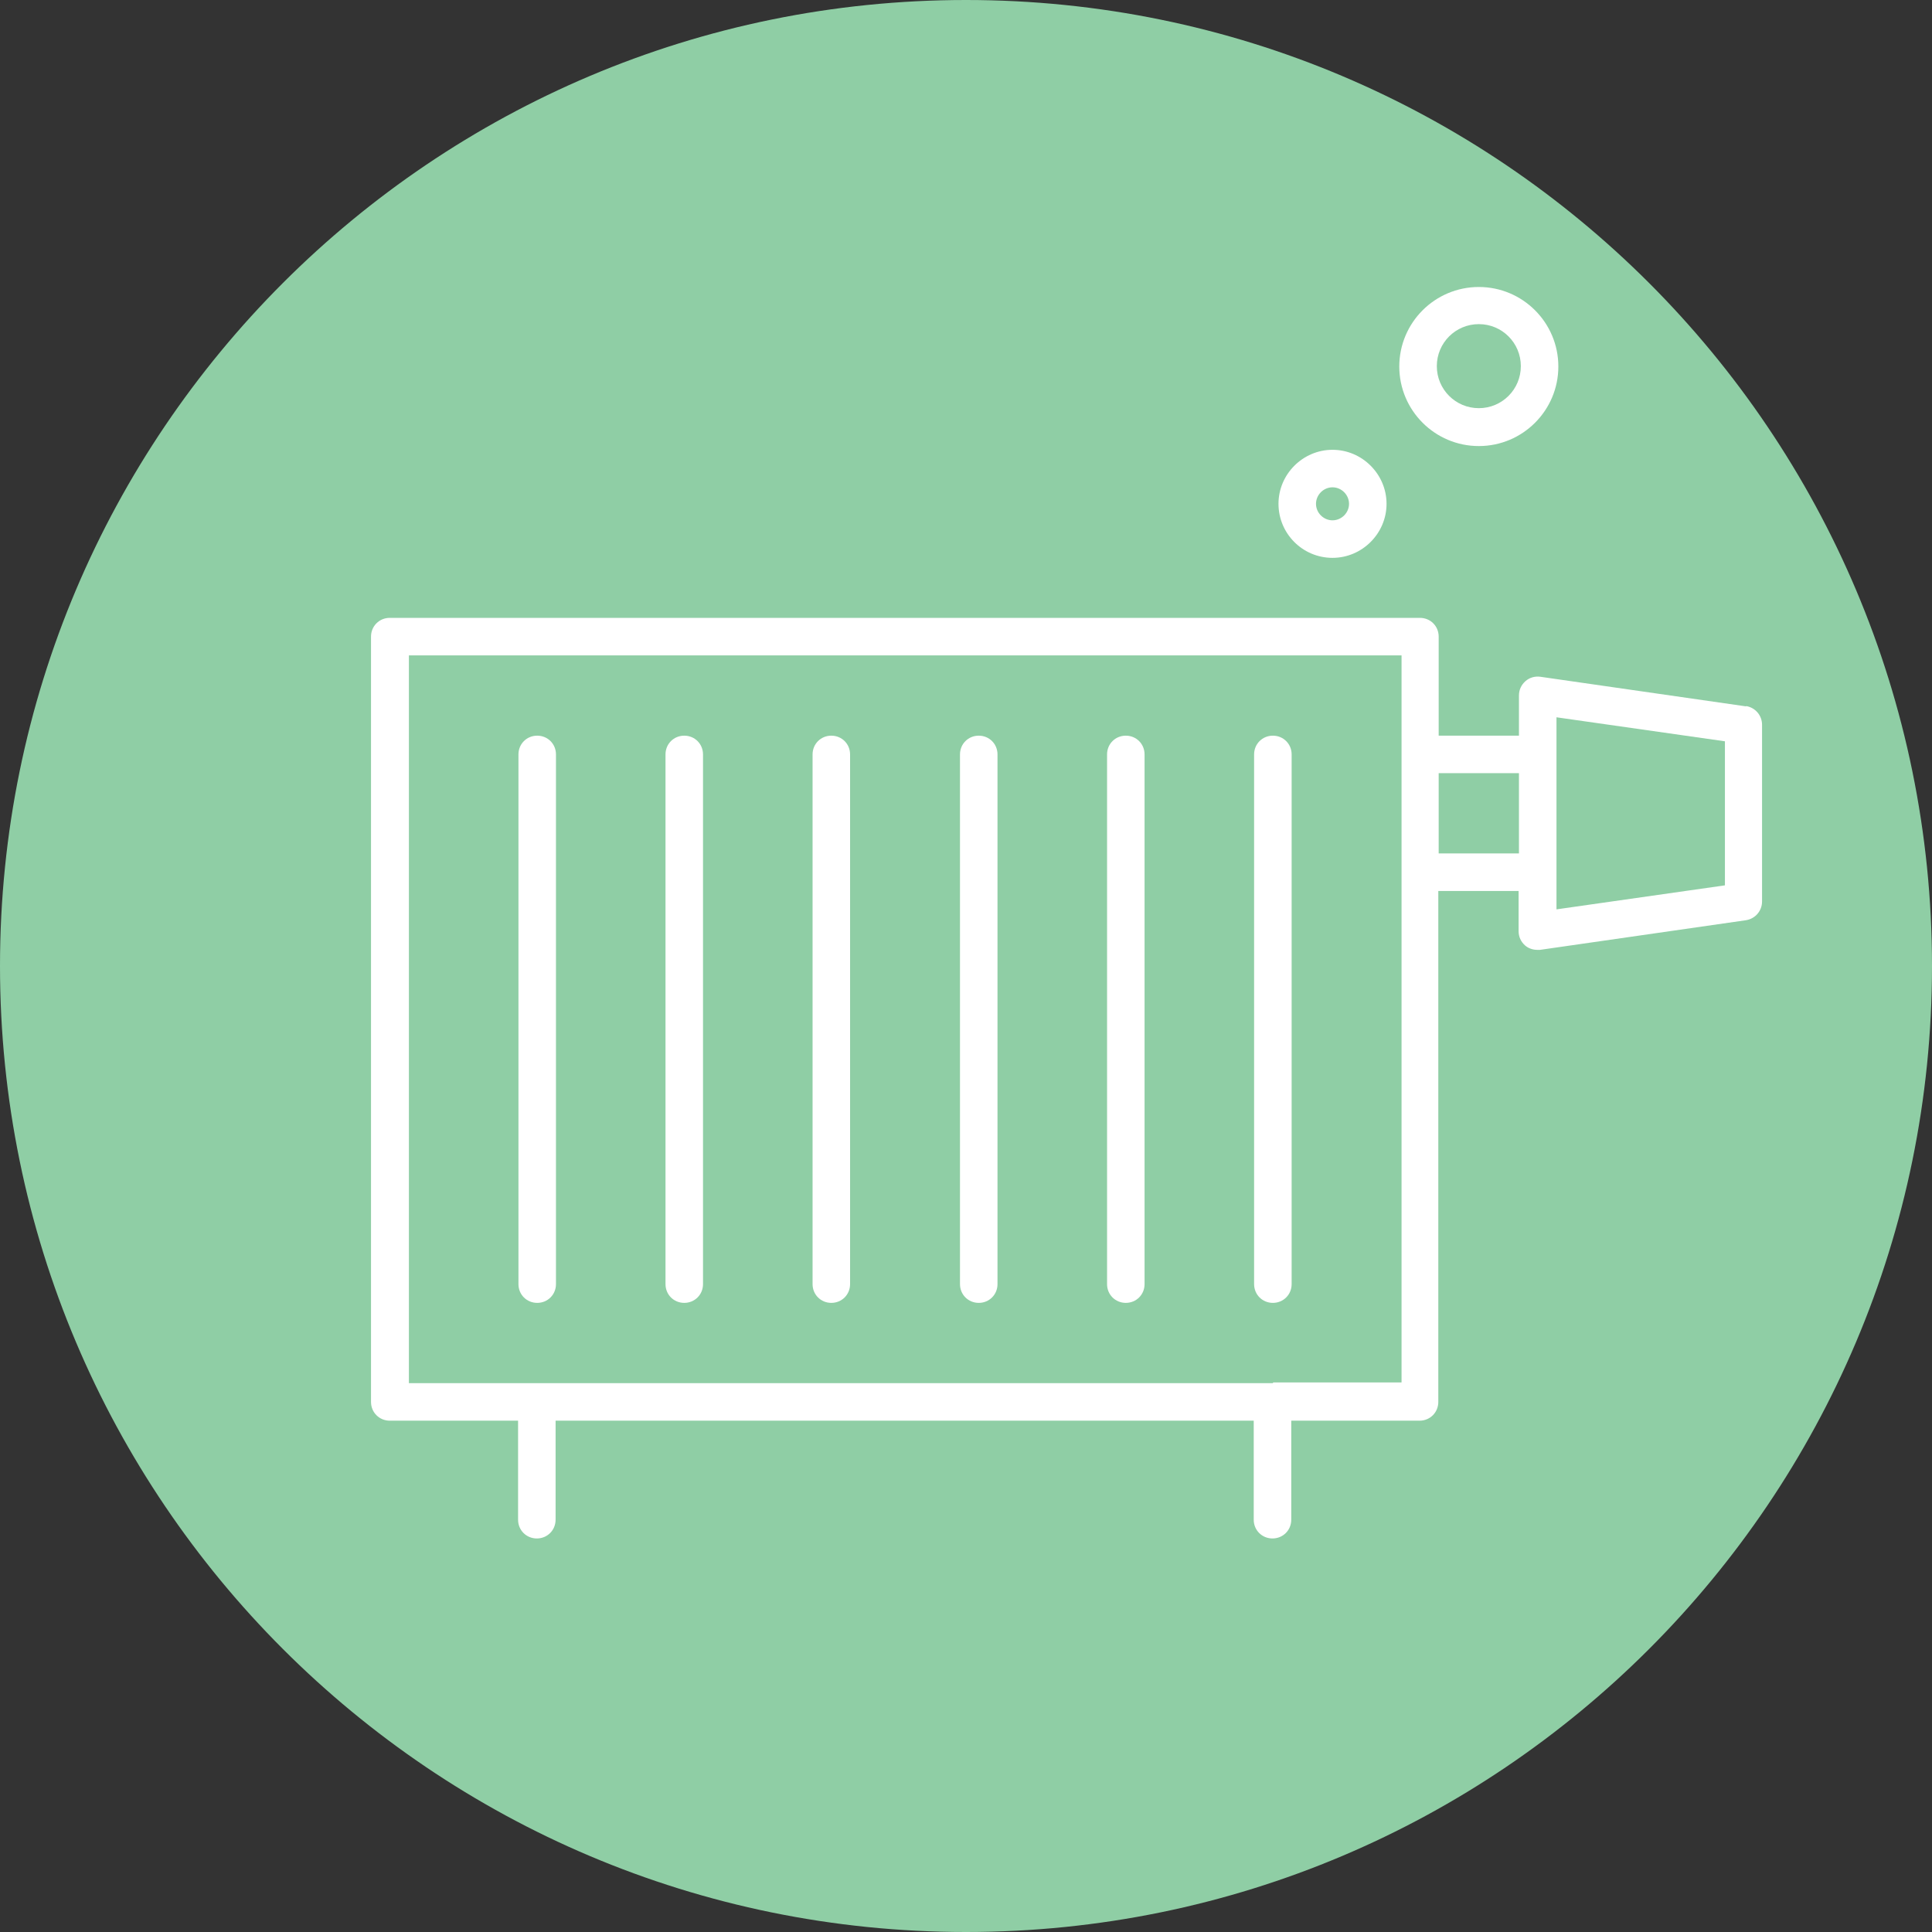 <?xml version="1.0" encoding="UTF-8"?> <svg xmlns="http://www.w3.org/2000/svg" width="82" height="82" viewBox="0 0 82 82" fill="none"><rect x="0" y="0" width="82" height="82" fill="#333333" stroke="none"/><g clip-path="url(#clip0_710_201)"><path d="M82 41C82 63.642 63.642 82 41 82C18.358 82 0 63.642 0 41C0 18.358 18.358 0 41 0C63.642 0 82 18.358 82 41Z" fill="#8FCEA5"></path><path d="M74.118 29.982L65.377 28.724C65.154 28.692 64.915 28.756 64.74 28.915C64.565 29.074 64.469 29.281 64.469 29.52V31.224H61.062V27.02C61.062 26.574 60.712 26.224 60.266 26.224H16.543C16.098 26.224 15.747 26.574 15.747 27.02V59.502C15.747 59.948 16.098 60.298 16.543 60.298H21.989V64.501C21.989 64.947 22.339 65.297 22.785 65.297C23.231 65.297 23.581 64.947 23.581 64.501V60.298H53.212V64.501C53.212 64.947 53.563 65.297 54.008 65.297C54.454 65.297 54.805 64.947 54.805 64.501V60.298H60.25C60.696 60.298 61.046 59.948 61.046 59.502V37.816H64.454V39.519C64.454 39.758 64.549 39.965 64.724 40.124C64.868 40.252 65.059 40.315 65.25 40.315C65.282 40.315 65.329 40.315 65.361 40.315L74.103 39.057C74.501 38.994 74.787 38.66 74.787 38.261V30.762C74.787 30.364 74.501 30.03 74.103 29.966L74.118 29.982ZM54.025 58.706H22.801H17.355V27.816H59.486V32.004V36.988V58.674H54.04L54.025 58.706ZM61.062 36.223V32.816H64.469V36.223H61.062ZM73.211 37.577L66.062 38.596V30.444L73.211 31.463V37.577Z" fill="white"></path><path d="M22.801 31.224C22.355 31.224 22.005 31.574 22.005 32.02V54.502C22.005 54.948 22.355 55.298 22.801 55.298C23.247 55.298 23.597 54.948 23.597 54.502V32.02C23.597 31.574 23.247 31.224 22.801 31.224Z" fill="white"></path><path d="M29.042 31.224C28.596 31.224 28.246 31.574 28.246 32.02V54.502C28.246 54.948 28.596 55.298 29.042 55.298C29.488 55.298 29.838 54.948 29.838 54.502V32.02C29.838 31.574 29.488 31.224 29.042 31.224Z" fill="white"></path><path d="M35.284 31.224C34.838 31.224 34.488 31.574 34.488 32.02V54.502C34.488 54.948 34.838 55.298 35.284 55.298C35.73 55.298 36.08 54.948 36.08 54.502V32.02C36.08 31.574 35.73 31.224 35.284 31.224Z" fill="white"></path><path d="M41.541 31.224C41.096 31.224 40.745 31.574 40.745 32.02V54.502C40.745 54.948 41.096 55.298 41.541 55.298C41.987 55.298 42.337 54.948 42.337 54.502V32.02C42.337 31.574 41.987 31.224 41.541 31.224Z" fill="white"></path><path d="M47.783 31.224C47.337 31.224 46.987 31.574 46.987 32.02V54.502C46.987 54.948 47.337 55.298 47.783 55.298C48.229 55.298 48.579 54.948 48.579 54.502V32.02C48.579 31.574 48.229 31.224 47.783 31.224Z" fill="white"></path><path d="M54.025 31.224C53.579 31.224 53.228 31.574 53.228 32.02V54.502C53.228 54.948 53.579 55.298 54.025 55.298C54.47 55.298 54.821 54.948 54.821 54.502V32.02C54.821 31.574 54.47 31.224 54.025 31.224Z" fill="white"></path><path d="M56.556 23.677C57.814 23.677 58.849 22.642 58.849 21.384C58.849 20.126 57.814 19.091 56.556 19.091C55.298 19.091 54.263 20.126 54.263 21.384C54.263 22.642 55.282 23.677 56.556 23.677ZM56.556 20.683C56.938 20.683 57.257 21.002 57.257 21.384C57.257 21.766 56.938 22.084 56.556 22.084C56.174 22.084 55.855 21.766 55.855 21.384C55.855 21.002 56.174 20.683 56.556 20.683Z" fill="white"></path><path d="M62.766 18.932C64.629 18.932 66.141 17.419 66.141 15.556C66.141 13.693 64.629 12.181 62.766 12.181C60.903 12.181 59.39 13.693 59.39 15.556C59.39 17.419 60.903 18.932 62.766 18.932ZM62.766 13.757C63.753 13.757 64.549 14.553 64.549 15.54C64.549 16.527 63.753 17.324 62.766 17.324C61.779 17.324 60.983 16.527 60.983 15.54C60.983 14.553 61.779 13.757 62.766 13.757Z" fill="white"></path></g><defs><clipPath id="clip0_710_201"><rect width="82" height="82" fill="white"></rect></clipPath></defs></svg> 